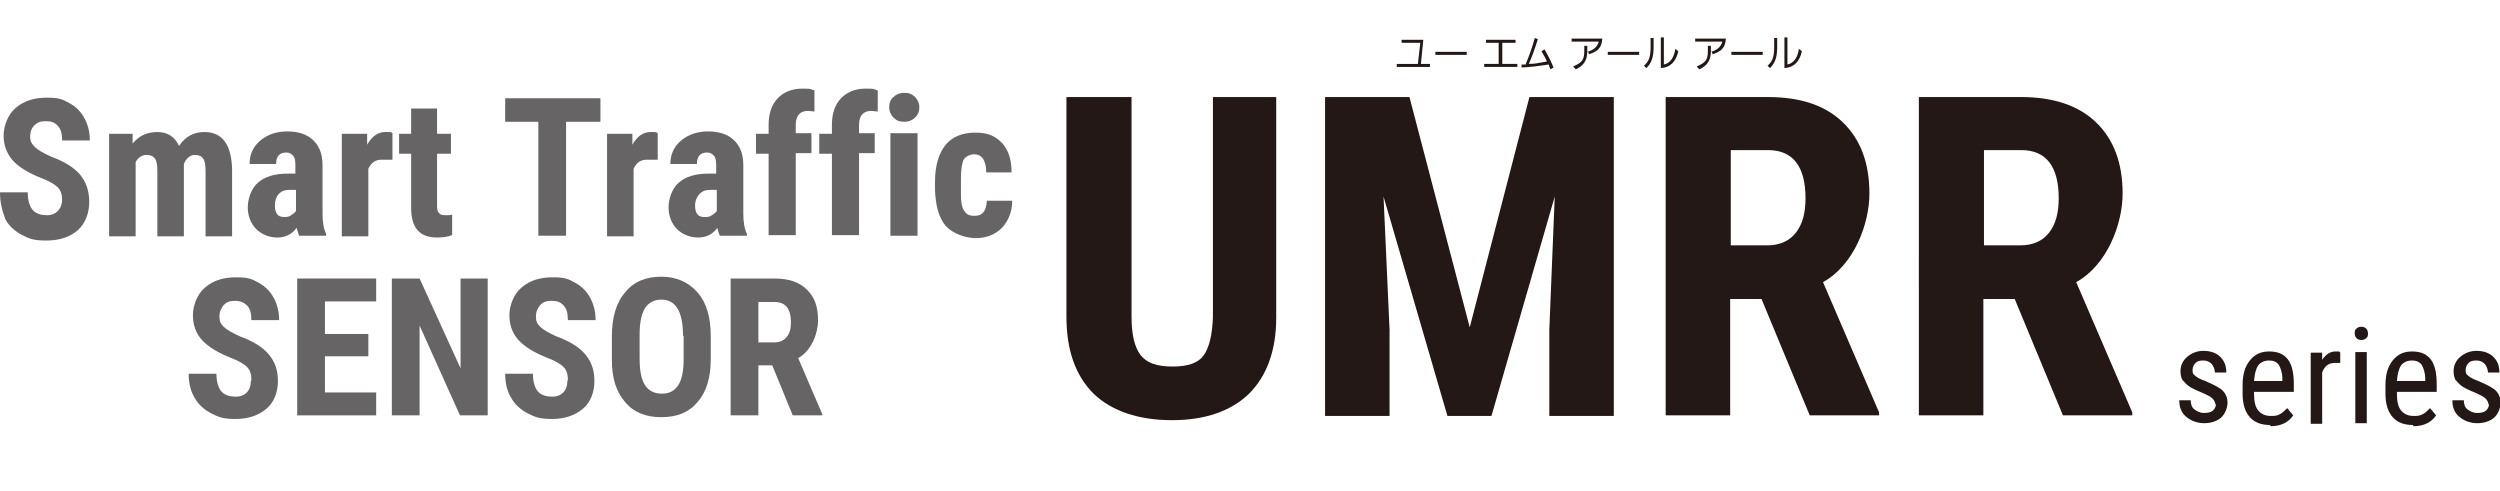<?xml version="1.0" encoding="UTF-8"?>
<svg xmlns="http://www.w3.org/2000/svg" version="1.1" viewBox="0 0 414.7 81.5">
  <defs>
    <style>
      .cls-1 {
        fill: #231815;
      }

      .cls-2 {
        fill: #666464;
      }
    </style>
  </defs>
  <!-- Generator: Adobe Illustrator 28.6.0, SVG Export Plug-In . SVG Version: 1.2.0 Build 709)  -->
  <g>
    <g id="_レイヤー_1">
      <path class="cls-1" d="M367.5,67.2c0-.4-.2-.8-.5-1.1s-.9-.6-1.8-1c-1-.4-1.8-.8-2.2-1.1-.4-.3-.7-.7-1-1-.2-.4-.3-.9-.3-1.4,0-1,.4-1.8,1.1-2.4.7-.6,1.6-1,2.7-1s2.1.3,2.8,1c.7.7,1,1.5,1,2.6h-1.9c0-.5-.2-1-.5-1.4-.4-.4-.8-.6-1.4-.6s-1,.1-1.3.4c-.3.3-.5.7-.5,1.2s.1.7.4.9c.2.2.8.6,1.7.9,1.4.6,2.4,1.1,2.9,1.6.5.5.8,1.2.8,2s-.4,1.9-1.1,2.5c-.7.6-1.7.9-2.8.9s-2.2-.4-3-1.1c-.8-.7-1.1-1.6-1.1-2.7h1.9c0,.7.2,1.2.6,1.5s.9.6,1.6.6,1.1-.1,1.5-.4c.3-.3.5-.7.5-1.2Z"/>
      <path class="cls-1" d="M376.6,70.5c-1.5,0-2.6-.4-3.4-1.3-.8-.9-1.2-2.2-1.2-3.9v-1.4c0-1.8.4-3.1,1.2-4.1.8-1,1.8-1.5,3.2-1.5s2.4.4,3.1,1.3c.7.9,1,2.3,1,4.1v1.3h-6.6v.3c0,1.3.2,2.2.7,2.8.5.6,1.2.9,2.1.9s1.1-.1,1.5-.3c.4-.2.8-.6,1.2-1l1,1.2c-.8,1.2-2.1,1.8-3.8,1.8ZM376.4,59.8c-.8,0-1.4.3-1.8.8-.4.6-.6,1.4-.7,2.6h4.7v-.3c0-1.1-.3-1.9-.6-2.4-.4-.5-.9-.7-1.6-.7Z"/>
      <path class="cls-1" d="M388.2,60.2c-.3,0-.6,0-.9,0-1,0-1.7.5-2.1,1.6v8.5h-1.9v-11.8h1.9v1.2c.6-.9,1.3-1.4,2.2-1.4s.6,0,.8.2v1.9Z"/>
      <path class="cls-1" d="M392.8,55.3c0,.3,0,.6-.3.8-.2.2-.5.3-.8.3s-.6-.1-.8-.3c-.2-.2-.3-.5-.3-.8s0-.6.3-.8c.2-.2.5-.3.8-.3s.6.1.8.3c.2.2.3.5.3.8ZM392.6,70.2h-1.9v-11.8h1.9v11.8Z"/>
      <path class="cls-1" d="M400.3,70.5c-1.5,0-2.6-.4-3.4-1.3-.8-.9-1.2-2.2-1.2-3.9v-1.4c0-1.8.4-3.1,1.2-4.1.8-1,1.8-1.5,3.2-1.5s2.4.4,3.1,1.3c.7.9,1,2.3,1,4.1v1.3h-6.6v.3c0,1.3.2,2.2.7,2.8.5.6,1.2.9,2.1.9s1.1-.1,1.5-.3c.4-.2.8-.6,1.2-1l1,1.2c-.8,1.2-2.1,1.8-3.8,1.8ZM400.1,59.8c-.8,0-1.4.3-1.8.8-.4.6-.6,1.4-.7,2.6h4.7v-.3c0-1.1-.3-1.9-.6-2.4-.4-.5-.9-.7-1.6-.7Z"/>
      <path class="cls-1" d="M412.8,67.2c0-.4-.2-.8-.5-1.1s-.9-.6-1.8-1c-1-.4-1.8-.8-2.2-1.1-.4-.3-.7-.7-1-1-.2-.4-.3-.9-.3-1.4,0-1,.4-1.8,1.1-2.4.7-.6,1.6-1,2.7-1s2.1.3,2.8,1c.7.7,1,1.5,1,2.6h-1.9c0-.5-.2-1-.5-1.4-.4-.4-.8-.6-1.4-.6s-1,.1-1.3.4c-.3.3-.5.7-.5,1.2s.1.7.4.9c.2.2.8.6,1.7.9,1.4.6,2.4,1.1,2.9,1.6.5.5.8,1.2.8,2s-.4,1.9-1.1,2.5c-.7.6-1.7.9-2.8.9s-2.2-.4-3-1.1c-.8-.7-1.1-1.6-1.1-2.7h1.9c0,.7.2,1.2.6,1.5s.9.6,1.6.6,1.1-.1,1.5-.4c.3-.3.5-.7.5-1.2Z"/>
      <path class="cls-2" d="M10.3,33.2c0-.9-.2-1.6-.7-2.1-.5-.5-1.3-1-2.6-1.5-2.3-.9-3.9-1.9-4.9-3-1-1.2-1.5-2.5-1.5-4.1s.7-3.5,2-4.6c1.4-1.2,3.1-1.7,5.2-1.7s2.6.3,3.7.9c1.1.6,1.9,1.4,2.5,2.5.6,1.1.9,2.3.9,3.7h-4.6c0-1.1-.2-1.9-.7-2.4-.5-.6-1.1-.8-2-.8s-1.4.2-1.9.7c-.5.5-.7,1.1-.7,1.9s.3,1.2.8,1.7c.5.5,1.4,1,2.7,1.6,2.2.8,3.8,1.8,4.8,3,1,1.2,1.5,2.7,1.5,4.5s-.6,3.5-1.9,4.7c-1.3,1.1-3,1.7-5.2,1.7s-2.8-.3-4-.9c-1.2-.6-2.2-1.5-2.8-2.6C.3,34.8,0,33.5,0,31.9h4.6c0,1.3.3,2.3.8,2.9.5.6,1.3.9,2.5.9s2.4-.9,2.4-2.6"/>
      <path class="cls-2" d="M22,22.2v1.6c1.1-1.3,2.4-1.9,4.1-1.9s2.9.8,3.6,2.3c1-1.5,2.4-2.3,4.2-2.3,3,0,4.5,2.1,4.6,6.2v11.1h-4.4v-10.8c0-1-.1-1.7-.4-2.1-.3-.4-.7-.6-1.4-.6s-1.4.5-1.8,1.5v.5s0,11.5,0,11.5h-4.4v-10.8c0-1-.1-1.7-.4-2.1-.3-.4-.7-.6-1.4-.6s-1.4.4-1.8,1.2v12.3h-4.4v-17h4.2"/>
      <path class="cls-2" d="M49.6,39.1c-.1-.3-.2-.7-.4-1.3-.8,1.1-1.9,1.6-3.2,1.6s-2.6-.5-3.5-1.4c-.9-.9-1.4-2.2-1.4-3.6s.6-3.2,1.7-4.1c1.1-1,2.8-1.5,4.9-1.5h1.3v-1.4c0-.8-.1-1.3-.4-1.6-.3-.3-.6-.5-1.1-.5-1.1,0-1.7.6-1.7,1.9h-4.4c0-1.6.6-2.9,1.8-3.9,1.2-1,2.7-1.5,4.5-1.5s3.3.5,4.3,1.5c1,1,1.5,2.3,1.5,4.1v8c0,1.5.2,2.6.6,3.4v.3h-4.5M47,36c.5,0,.9,0,1.3-.3.3-.2.6-.4.8-.7v-3.5h-1.1c-.8,0-1.3.2-1.8.7-.4.5-.6,1.1-.6,1.9,0,1.3.5,1.9,1.5,1.9Z"/>
      <path class="cls-2" d="M65.1,26.5h-1.5c-1.2-.1-2,.4-2.5,1.5v11.2h-4.4v-17h4.2v1.8c.8-1.4,1.8-2.1,3-2.1s.9,0,1.2.2v4.4"/>
      <path class="cls-2" d="M72.5,18v4.2h2.3v3.3h-2.3v8.4c0,.7,0,1.1.3,1.4.2.3.5.4,1.1.4s.8,0,1.1-.1v3.4c-.8.3-1.6.4-2.5.4-2.9,0-4.3-1.6-4.3-4.9v-9h-2v-3.3h2v-4.2h4.4"/>
      <polyline class="cls-2" points="99.6 20.2 93.9 20.2 93.9 39.1 89.3 39.1 89.3 20.2 83.8 20.2 83.8 16.3 99.6 16.3 99.6 20.2"/>
      <path class="cls-2" d="M109.1,26.5h-1.5c-1.2-.1-2,.4-2.5,1.5v11.2h-4.4v-17h4.2v1.8c.8-1.4,1.8-2.1,3-2.1s.9,0,1.2.2v4.4"/>
      <path class="cls-2" d="M119.4,39.1c-.1-.3-.3-.7-.4-1.3-.8,1.1-1.9,1.6-3.2,1.6s-2.6-.5-3.5-1.4c-.9-.9-1.4-2.2-1.4-3.6s.6-3.2,1.7-4.1c1.1-1,2.8-1.5,4.9-1.5h1.3v-1.4c0-.8-.1-1.3-.4-1.6-.3-.3-.6-.5-1.1-.5-1.1,0-1.7.6-1.7,1.9h-4.4c0-1.6.6-2.9,1.8-3.9,1.2-1,2.7-1.5,4.5-1.5s3.3.5,4.3,1.5c1,1,1.5,2.3,1.5,4.1v8c0,1.5.2,2.6.6,3.4v.3h-4.5M116.8,36c.5,0,.9,0,1.3-.3.3-.2.6-.4.8-.7v-3.5h-1.1c-.8,0-1.3.2-1.8.7-.4.5-.7,1.1-.7,1.9,0,1.3.5,1.9,1.5,1.9Z"/>
      <path class="cls-2" d="M127.5,39.1v-13.6h-2.1v-3.3h2.1v-1.5c0-1.9.5-3.3,1.5-4.4,1-1,2.3-1.6,4.1-1.6s1.2.1,2,.3v3.5c-.3,0-.7-.1-1.1-.1-1.3,0-2,.8-2,2.3v1.4h2.6v3.3h-2.6v13.6h-4.5"/>
      <path class="cls-2" d="M138,39.1v-13.6h-2.1v-3.3h2.1v-1.5c0-1.9.5-3.3,1.5-4.4,1-1,2.3-1.6,4.1-1.6s1.2.1,2,.3v3.5c-.3,0-.7-.1-1.1-.1-1.3,0-2,.8-2,2.3v1.4h2.6v3.3h-2.6v13.6h-4.5"/>
      <path class="cls-2" d="M147.5,17.8c0-.7.2-1.3.7-1.7.4-.4,1-.7,1.8-.7s1.3.2,1.8.7c.4.4.7,1,.7,1.7s-.2,1.2-.7,1.7c-.4.4-1,.7-1.8.7s-1.3-.2-1.8-.7c-.4-.4-.7-1-.7-1.7M152.2,39.1h-4.5v-17h4.5v17Z"/>
      <path class="cls-2" d="M161.7,35.8c1.3,0,1.9-.8,2-2.5h4.2c0,1.8-.6,3.3-1.7,4.5-1.1,1.1-2.6,1.7-4.3,1.7s-3.8-.7-5-2c-1.2-1.4-1.7-3.4-1.8-6v-1.3c0-2.7.6-4.7,1.7-6.1,1.1-1.4,2.8-2.1,5-2.1s3.3.6,4.4,1.7c1.1,1.2,1.6,2.8,1.6,4.9h-4.2c0-1-.2-1.7-.5-2.2-.3-.5-.8-.8-1.5-.8s-1.3.3-1.7.8c-.3.5-.5,1.6-.5,3.2v1.7c0,1.4,0,2.3.2,2.9.1.5.4.9.7,1.2.3.3.8.4,1.3.4"/>
      <path class="cls-2" d="M41.7,63c0-.9-.2-1.6-.7-2.1s-1.3-1-2.6-1.5c-2.3-.9-3.9-1.9-4.9-3s-1.5-2.5-1.5-4.1.7-3.5,2-4.6c1.4-1.2,3.1-1.7,5.2-1.7s2.6.3,3.7.9c1.1.6,1.9,1.4,2.5,2.5.6,1.1.9,2.3.9,3.7h-4.6c0-1.1-.2-1.9-.7-2.4s-1.1-.8-2-.8-1.4.2-1.9.7c-.4.5-.7,1.1-.7,1.9s.2,1.2.7,1.7c.5.5,1.4,1,2.7,1.6,2.2.8,3.8,1.8,4.8,3,1,1.2,1.5,2.6,1.5,4.4s-.6,3.5-1.9,4.6c-1.3,1.1-3,1.7-5.1,1.7s-2.8-.3-4-.9c-1.2-.6-2.2-1.5-2.8-2.6-.7-1.1-1-2.5-1-4h4.6c0,1.3.3,2.3.8,2.9.5.6,1.3.9,2.5.9s2.4-.8,2.4-2.5"/>
      <polyline class="cls-2" points="61.1 59.1 53.9 59.1 53.9 65.1 62.4 65.1 62.4 68.9 49.3 68.9 49.3 46.2 62.4 46.2 62.4 50 53.9 50 53.9 55.4 61.1 55.4 61.1 59.1"/>
      <polyline class="cls-2" points="80.9 68.9 76.3 68.9 69.6 54 69.6 68.9 65 68.9 65 46.2 69.6 46.2 76.4 61.1 76.4 46.2 80.9 46.2 80.9 68.9"/>
      <path class="cls-2" d="M94.2,63c0-.9-.2-1.6-.7-2.1s-1.3-1-2.6-1.5c-2.3-.9-3.9-1.9-4.9-3s-1.5-2.5-1.5-4.1.7-3.5,2-4.6c1.4-1.2,3.1-1.7,5.2-1.7s2.6.3,3.7.9c1.1.6,1.9,1.4,2.5,2.5.6,1.1.9,2.3.9,3.7h-4.6c0-1.1-.2-1.9-.7-2.4-.5-.6-1.1-.8-2-.8s-1.4.2-1.9.7c-.4.5-.7,1.1-.7,1.9s.2,1.2.7,1.7c.5.5,1.4,1,2.7,1.6,2.2.8,3.8,1.8,4.8,3,1,1.2,1.5,2.6,1.5,4.4s-.6,3.5-1.9,4.6c-1.3,1.1-3,1.7-5.1,1.7s-2.8-.3-4-.9c-1.2-.6-2.2-1.5-2.8-2.6-.7-1.1-1-2.5-1-4h4.6c0,1.3.3,2.3.8,2.9.5.6,1.3.9,2.5.9s2.4-.8,2.4-2.5"/>
      <path class="cls-2" d="M117.9,59.6c0,3-.7,5.4-2.2,7.1-1.4,1.7-3.4,2.5-6,2.5s-4.6-.8-6-2.5c-1.5-1.7-2.2-4-2.2-7v-3.9c0-3.1.7-5.6,2.2-7.3,1.4-1.8,3.5-2.6,6-2.6s4.5.9,6,2.6c1.5,1.7,2.2,4.1,2.2,7.3v3.9M113.3,55.8c0-2.1-.3-3.6-.9-4.6-.6-1-1.5-1.5-2.7-1.5s-2.1.5-2.7,1.4c-.6,1-.9,2.4-.9,4.4v4c0,2,.3,3.5.9,4.4.6.9,1.5,1.4,2.8,1.4s2.1-.5,2.7-1.4c.6-.9.9-2.3.9-4.3v-4Z"/>
      <path class="cls-2" d="M128.1,60.6h-2.3v8.3h-4.6v-22.7h7.3c2.3,0,4.1.6,5.3,1.8,1.3,1.2,1.9,2.9,1.9,5.1s-1.1,5.1-3.3,6.3l4,9.3v.2h-4.9l-3.4-8.3M125.8,56.8h2.6c.9,0,1.6-.3,2.1-.9s.7-1.4.7-2.4c0-2.3-.9-3.4-2.7-3.4h-2.7s0,6.8,0,6.8Z"/>
      <g>
        <path class="cls-1" d="M211.7,16.1v36.6c0,5.5-1.6,9.7-4.5,12.6-3,2.9-7.3,4.4-12.8,4.4s-10-1.5-13-4.4c-3-3-4.5-7.2-4.5-12.8V16.1h10.8v36.4c0,3,.5,5.1,1.5,6.4,1,1.3,2.7,1.9,5.3,1.9s4.3-.6,5.2-1.9c.9-1.3,1.4-3.4,1.5-6.3V16.1h10.7"/>
        <polyline class="cls-1" points="233.8 16.1 243.8 54.3 253.7 16.1 267.7 16.1 267.7 69 257 69 257 54.7 257.9 32.6 247.4 69 240.1 69 229.5 32.6 230.5 54.7 230.5 69 219.8 69 219.8 16.1 233.8 16.1"/>
        <path class="cls-1" d="M292.3,49.6h-5.3v19.3h-10.7V16.1h17c5.4,0,9.5,1.4,12.4,4.2,2.9,2.8,4.4,6.7,4.4,11.8s-2.6,11.9-7.7,14.7l9.3,21.6v.5h-11.5l-8-19.3M287,40.7h6.1c2.1,0,3.7-.7,4.8-2.1,1.1-1.4,1.6-3.3,1.6-5.7,0-5.3-2.1-8-6.2-8h-6.2v15.8Z"/>
        <path class="cls-1" d="M334.3,49.6h-5.3v19.3h-10.7V16.1h17c5.3,0,9.5,1.4,12.4,4.2,2.9,2.8,4.4,6.7,4.4,11.8s-2.6,11.9-7.7,14.7l9.3,21.6v.5h-11.5l-8-19.3M329,40.7h6.1c2.1,0,3.7-.7,4.8-2.1,1.1-1.4,1.6-3.3,1.6-5.7,0-5.3-2.1-8-6.2-8h-6.2v15.8Z"/>
      </g>
      <g>
        <path class="cls-1" d="M231.8,10.6h3.4l.4-3.5h-3.1v-.5h3.6l-.4,4h1.5v.5h-5.5v-.5Z"/>
        <path class="cls-1" d="M243.3,8.6v.5h-5.2v-.5h5.2Z"/>
        <path class="cls-1" d="M246.1,10.6h2.5v-3.5h-2.1v-.5h4.9v.5h-2.2v3.5h2.5v.5h-5.5v-.5Z"/>
        <path class="cls-1" d="M253.1,10.6c.7-1.7,1-2.6,1.5-4.3l.5.2c-.6,1.9-.9,2.7-1.5,4.1.9,0,1.4-.1,3-.4-.2-.5-.5-1-.9-1.7l.5-.3c.6,1,1,1.8,1.5,3l-.5.3c-.2-.4-.2-.5-.3-.8-2,.3-2.8.4-4.5.5v-.5c0,0,.7,0,.7,0Z"/>
        <path class="cls-1" d="M263.3,8.6c1.1-.3,1.7-.9,1.9-1.7h-4.5v-.5h5.1c-.1,1-.3,1.4-.8,1.9-.4.3-.8.5-1.4.7l-.2-.5ZM261,11c.7-.3,1-.5,1.3-.8.4-.4.5-1,.5-1.7v-.9h.5v.9c0,1.5-.6,2.4-1.9,3l-.4-.4Z"/>
        <path class="cls-1" d="M271.9,8.6v.5h-5.2v-.5h5.2Z"/>
        <path class="cls-1" d="M274.3,6.4v1.4c0,1.8-.4,2.7-1.2,3.5l-.4-.4c.8-.7,1.1-1.4,1.1-3.1v-1.5h.5ZM276,6.2v4.5c1-.2,1.7-1.1,1.9-2.6l.5.4c-.4,1.8-1.4,2.7-2.9,2.8v-5.1h.5Z"/>
        <path class="cls-1" d="M283.8,8.6c1.1-.3,1.7-.9,1.9-1.7h-4.5v-.5h5.1c-.1,1-.3,1.4-.8,1.9-.4.3-.8.5-1.4.7l-.2-.5ZM281.5,11c.7-.3,1-.5,1.3-.8.4-.4.5-1,.5-1.7v-.9h.5v.9c0,1.5-.6,2.4-1.9,3l-.4-.4Z"/>
        <path class="cls-1" d="M292.4,8.6v.5h-5.2v-.5h5.2Z"/>
        <path class="cls-1" d="M294.8,6.4v1.4c0,1.8-.4,2.7-1.2,3.5l-.4-.4c.8-.7,1.1-1.4,1.1-3.1v-1.5h.5ZM296.5,6.2v4.5c1-.2,1.7-1.1,1.9-2.6l.5.4c-.4,1.8-1.4,2.7-2.9,2.8v-5.1h.5Z"/>
      </g>
    </g>
  </g>
</svg>